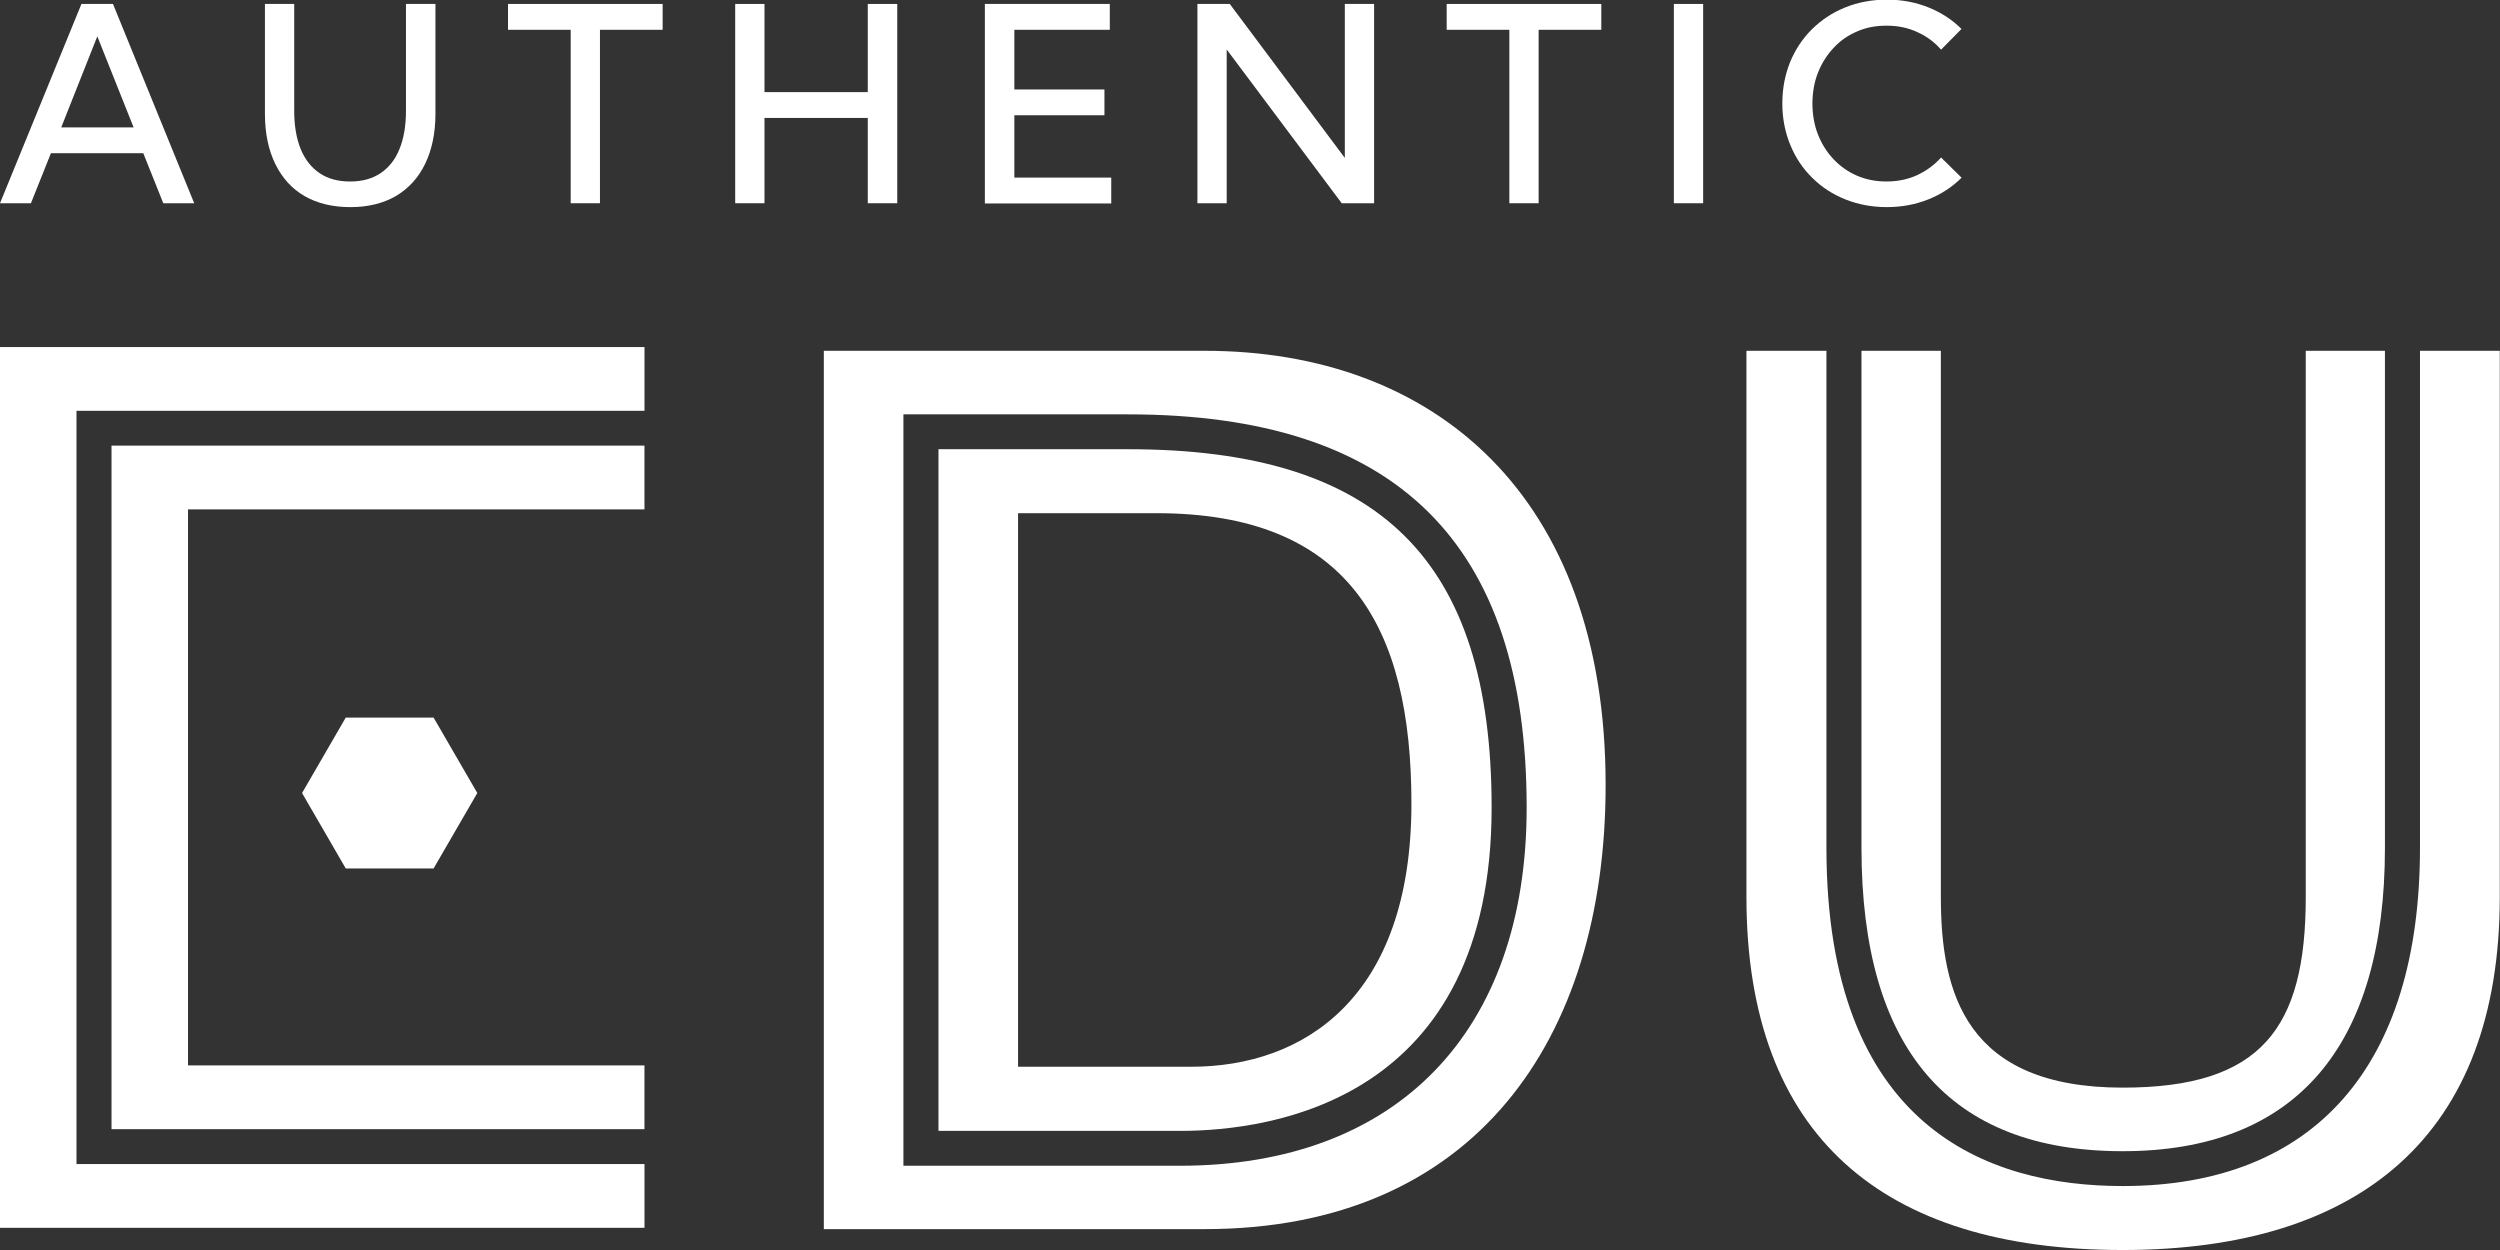 <svg width="200" height="100" viewBox="0 0 200 100" fill="none" xmlns="http://www.w3.org/2000/svg">
<rect x="0" y="0" width="200" height="100" fill="#333333" stroke="none"/>
<g clip-path="url(#clip0_7364_64092)">
<path d="M148.918 28.064V67.822C148.918 83.928 155.944 92.096 169.815 92.096C183.686 92.096 190.795 83.698 190.795 67.822V28.064H184.461V71.758C184.461 82.288 180.899 87.011 169.815 87.011C157.247 87.011 155.268 79.434 155.268 71.758V28.064H148.918Z" fill="white"/>
<path d="M193.599 28.064V67.822C193.599 85.273 185.154 94.884 169.815 94.884C158.996 94.884 146.114 90.193 146.114 67.822V28.064H139.715V71.758C139.715 90.948 150.7 100.001 169.799 100.001C188.898 100.001 199.982 90.751 199.982 71.758V28.064H193.583H193.599Z" fill="white"/>
<path d="M6.119 93.124V32.864H51.559V27.764H0V98.225H51.559V93.124H6.119Z" fill="white"/>
<path d="M15.041 56.595V40.751H51.557V35.65H8.922V90.333H51.557V85.232H15.041V70.274V56.595Z" fill="white"/>
<path d="M90.252 35.938H75.078V90.472H94.392C101.897 90.472 119.33 87.947 119.33 64.607C119.33 44.778 110.358 35.938 90.252 35.938ZM95.299 85.339H81.445V41.055H92.528C107.867 41.055 112.914 50.108 112.914 64.279C112.914 79.828 104.305 85.339 95.299 85.339Z" fill="white"/>
<path d="M96.386 28.064H65.906V98.329H96.386C117.96 98.329 128.45 83.174 128.45 62.803C128.45 39.578 114.694 28.064 96.386 28.064ZM94.391 93.26H72.273V33.149H90.251C111.709 33.149 122.133 43.433 122.133 64.607C122.133 82.55 111.758 93.26 94.391 93.26Z" fill="white"/>
<path d="M27.661 57.406L24.164 63.442L27.661 69.478H34.687L38.184 63.442L34.687 57.406H27.661Z" fill="white"/>
<path d="M2.474 16.259H0L6.515 0.316H9.038L15.537 16.259H13.063L11.463 12.257H4.074L2.474 16.259ZM4.882 10.19H10.688L7.785 2.908L4.899 10.19H4.882Z" fill="white"/>
<path d="M34.835 0.316V9.108C34.835 10.649 34.555 11.978 34.011 13.11C33.467 14.225 32.691 15.078 31.669 15.685C30.646 16.275 29.426 16.57 28.024 16.57C26.622 16.57 25.385 16.275 24.362 15.685C23.34 15.094 22.564 14.225 22.02 13.11C21.476 11.994 21.195 10.666 21.195 9.108V0.316H23.537V8.878C23.537 10.075 23.719 11.109 24.065 11.945C24.412 12.782 24.923 13.421 25.583 13.864C26.242 14.307 27.05 14.52 28.007 14.52C28.964 14.52 29.755 14.307 30.432 13.864C31.091 13.421 31.603 12.798 31.949 11.945C32.295 11.109 32.477 10.092 32.477 8.878V0.316H34.819H34.835Z" fill="white"/>
<path d="M47.997 16.259H45.655V2.383H40.641V0.316H53.011V2.383H47.997V16.259Z" fill="white"/>
<path d="M61.158 16.259H58.816V0.316H61.158V7.369H69.422V0.316H71.78V16.259H69.422V9.436H61.158V16.259Z" fill="white"/>
<path d="M78.789 16.259V0.316H88.784V2.383H81.148V7.156H88.355V9.222H81.148V14.209H88.9V16.275H78.806L78.789 16.259Z" fill="white"/>
<path d="M109.928 16.259H107.338L98.135 3.958V16.259H95.793V0.316H98.382L107.586 12.634V0.316H109.928V16.259Z" fill="white"/>
<path d="M123.09 16.259H120.748V2.383H115.734V0.316H128.104V2.383H123.09V16.259Z" fill="white"/>
<path d="M136.252 16.259H133.91V0.316H136.252V16.259Z" fill="white"/>
<path d="M156.919 14.224C156.177 14.962 155.302 15.536 154.28 15.946C153.257 16.356 152.152 16.569 150.948 16.569C149.744 16.569 148.639 16.356 147.616 15.946C146.594 15.536 145.72 14.962 144.961 14.207C144.202 13.453 143.625 12.584 143.213 11.567C142.8 10.566 142.586 9.451 142.586 8.27C142.586 7.089 142.8 5.974 143.213 4.957C143.625 3.956 144.219 3.071 144.961 2.333C145.72 1.594 146.594 1.004 147.616 0.594C148.639 0.184 149.744 -0.029 150.948 -0.029C152.152 -0.029 153.257 0.184 154.28 0.594C155.302 1.004 156.177 1.578 156.919 2.316L155.286 3.973C154.758 3.366 154.115 2.89 153.373 2.562C152.63 2.218 151.822 2.054 150.932 2.054C150.041 2.054 149.282 2.201 148.573 2.513C147.847 2.825 147.221 3.251 146.693 3.825C146.165 4.383 145.736 5.055 145.439 5.81C145.142 6.564 144.994 7.401 144.994 8.286C144.994 9.172 145.142 10.008 145.439 10.763C145.736 11.517 146.149 12.173 146.693 12.748C147.221 13.305 147.847 13.748 148.573 14.06C149.299 14.371 150.074 14.519 150.932 14.519C151.789 14.519 152.63 14.355 153.373 14.01C154.115 13.666 154.758 13.19 155.286 12.6L156.952 14.24L156.919 14.224Z" fill="white"/>
</g>
<defs>
<clipPath id="clip0_7364_64092">
<rect width="200" height="100" fill="white"/>
</clipPath>
</defs>
</svg>

